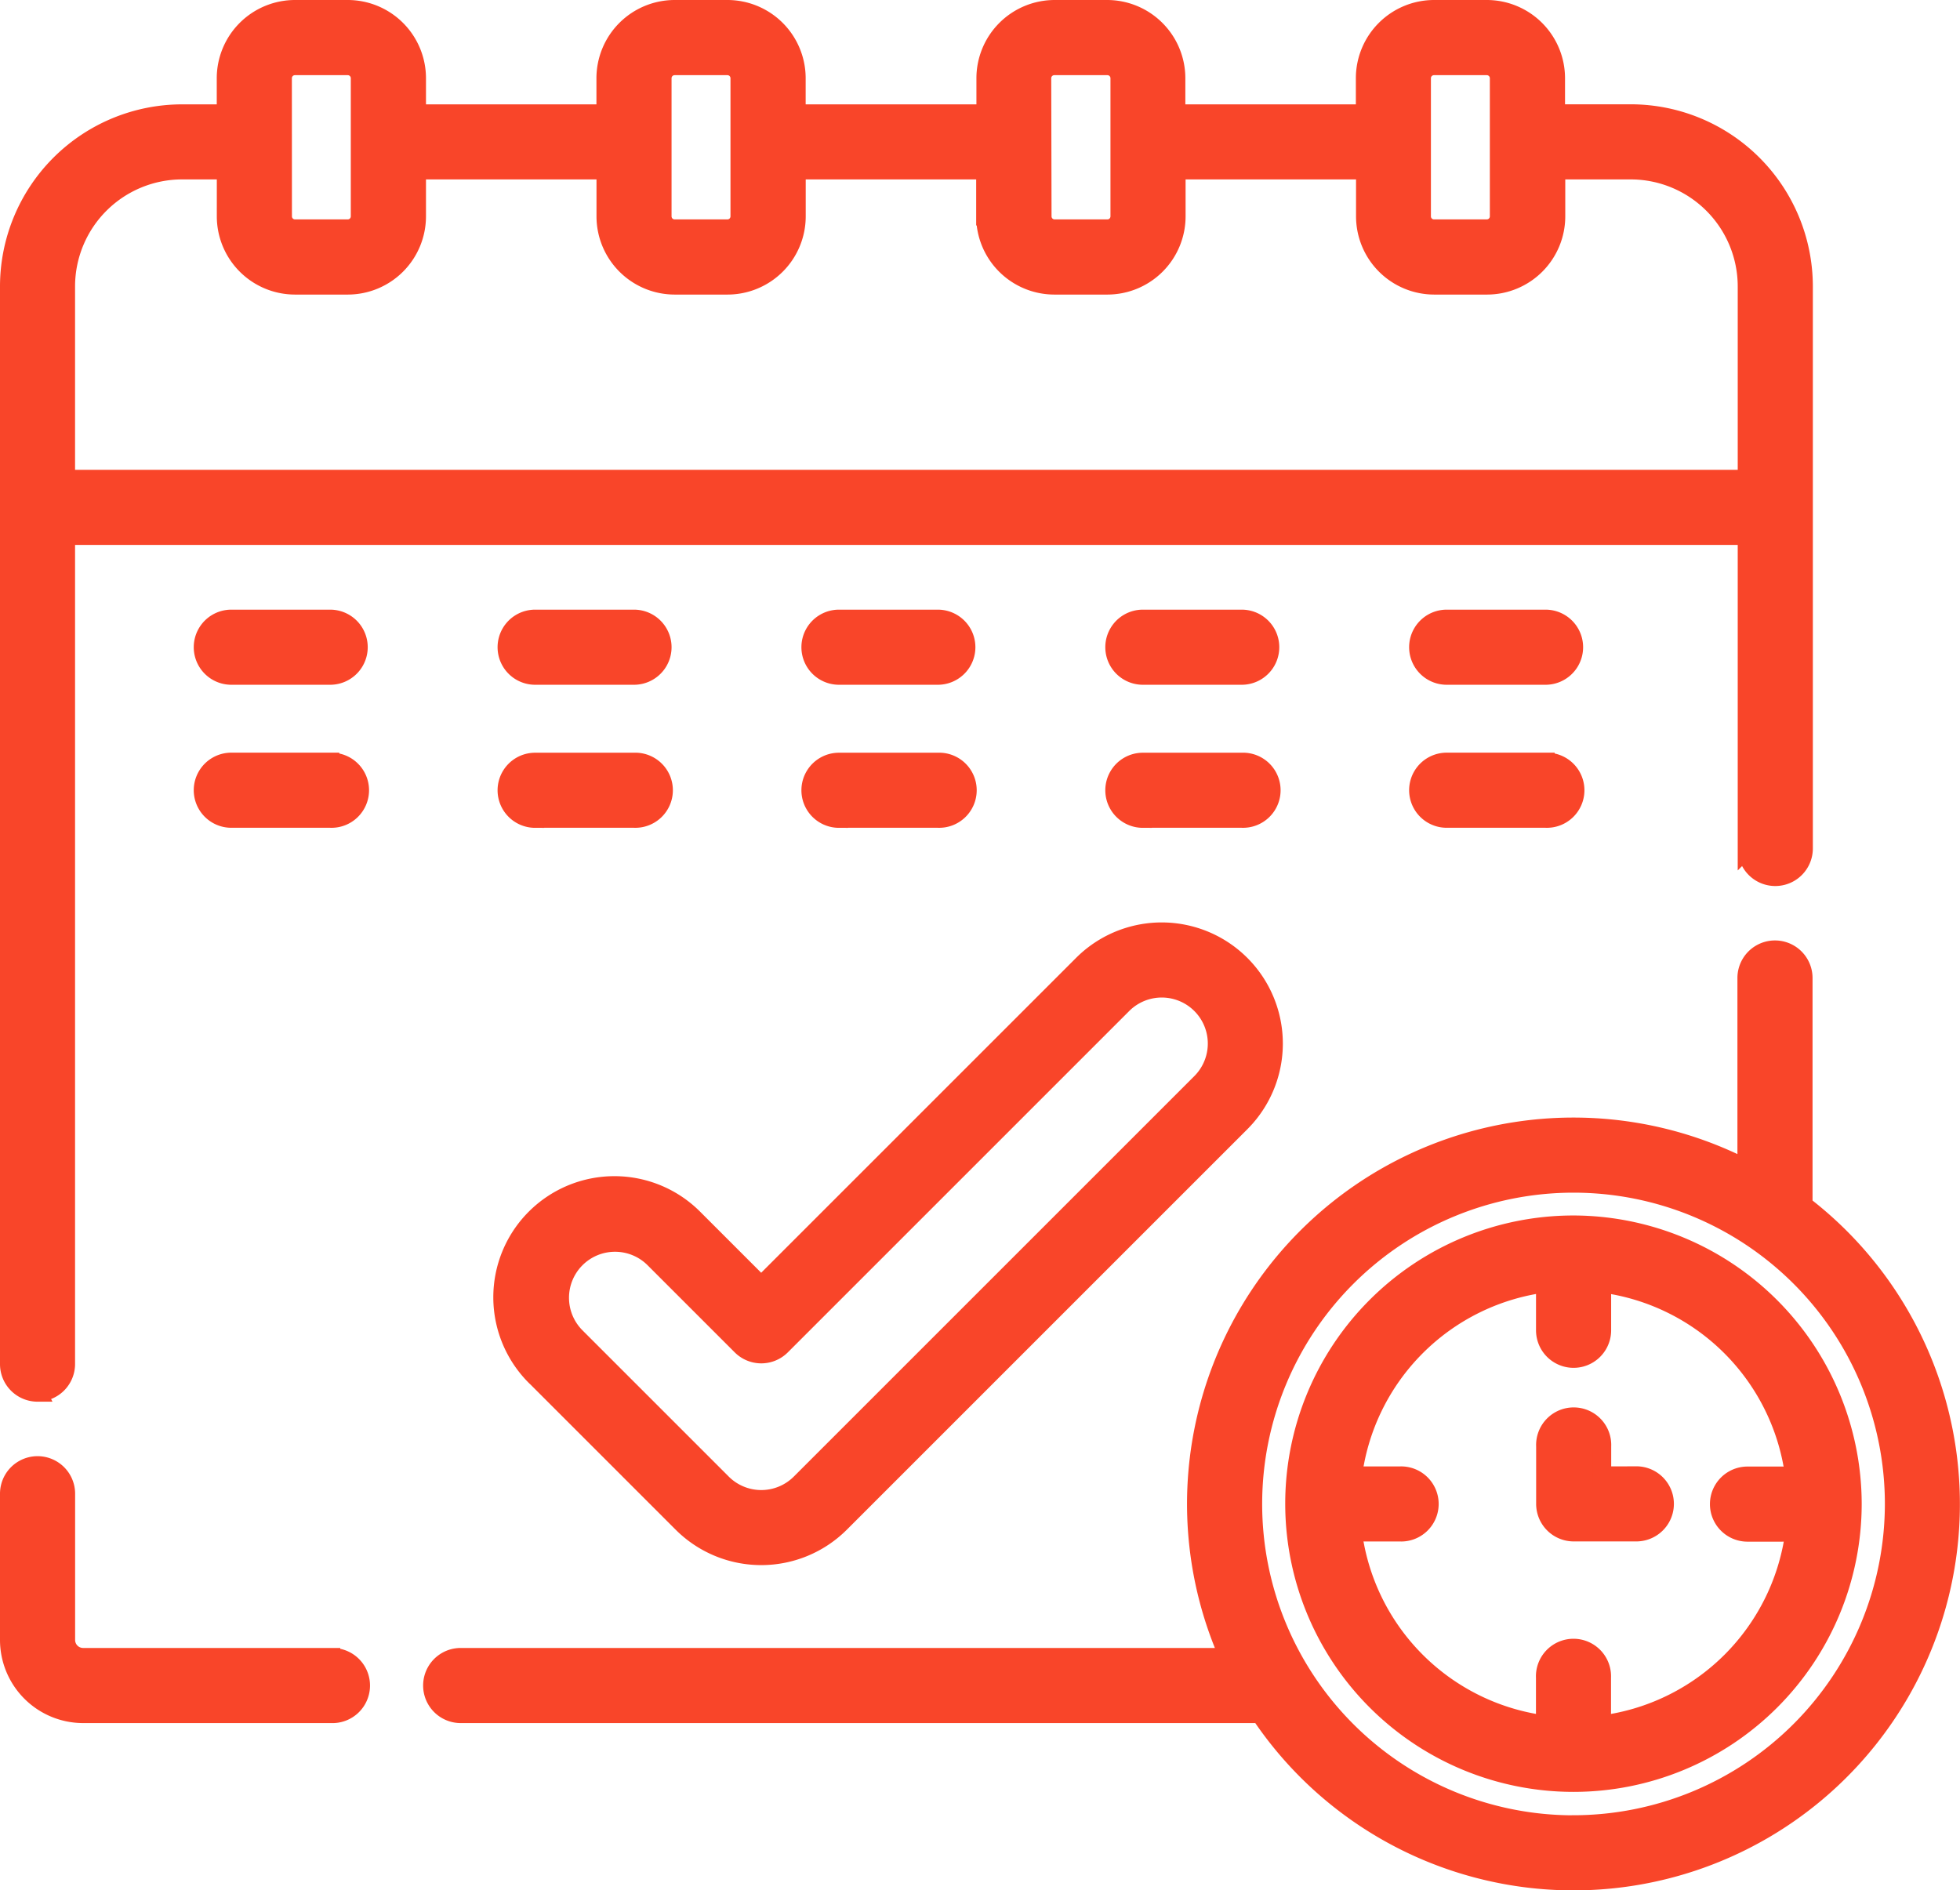 <svg xmlns="http://www.w3.org/2000/svg" width="32.3" height="31.156" viewBox="0 0 32.3 31.156">
  <g id="icon-10" transform="translate(0.15 0.15)">
    <path id="Path_1596" data-name="Path 1596" d="M.468,22.8a.469.469,0,0,0,.469-.469V8.681h27.7v5.153a.469.469,0,0,0,.938,0V4.569a2.853,2.853,0,0,0-2.85-2.85H25.491V1.139A1.14,1.14,0,0,0,24.353,0h-.871a1.14,1.14,0,0,0-1.138,1.139v.581H19.234V1.139A1.14,1.14,0,0,0,18.1,0h-.871a1.14,1.14,0,0,0-1.138,1.139v.581H12.977V1.139A1.14,1.14,0,0,0,11.839,0h-.871A1.14,1.14,0,0,0,9.829,1.139v.581H6.72V1.139A1.14,1.14,0,0,0,5.582,0H4.711A1.14,1.14,0,0,0,3.572,1.139v.581H2.85A2.853,2.853,0,0,0,0,4.569V22.333a.469.469,0,0,0,.469.469ZM23.281,1.139a.2.2,0,0,1,.2-.2h.871a.2.2,0,0,1,.2.2V3.416a.2.2,0,0,1-.2.2h-.871a.2.2,0,0,1-.2-.2Zm-6.257,0a.2.2,0,0,1,.2-.2H18.1a.2.2,0,0,1,.2.2V3.416a.2.2,0,0,1-.2.2h-.871a.2.2,0,0,1-.2-.2Zm-6.257,0a.2.2,0,0,1,.2-.2h.871a.2.2,0,0,1,.2.2V3.416a.2.2,0,0,1-.2.2h-.871a.2.2,0,0,1-.2-.2Zm-6.257,0a.2.2,0,0,1,.2-.2h.871a.2.2,0,0,1,.2.2V3.416a.2.2,0,0,1-.2.2H4.711a.2.2,0,0,1-.2-.2ZM2.85,2.657h.723v.759A1.14,1.14,0,0,0,4.711,4.555h.871A1.14,1.14,0,0,0,6.72,3.416V2.657H9.83v.759a1.14,1.14,0,0,0,1.138,1.139h.871a1.14,1.14,0,0,0,1.139-1.139V2.657h3.109v.759a1.14,1.14,0,0,0,1.139,1.139H18.1a1.14,1.14,0,0,0,1.138-1.139V2.657h3.109v.759a1.14,1.14,0,0,0,1.139,1.139h.871a1.14,1.14,0,0,0,1.138-1.139V2.657h1.229a1.915,1.915,0,0,1,1.913,1.913V7.743H.937V4.569A1.915,1.915,0,0,1,2.85,2.657Zm0,0" transform="translate(0)" fill="#f94529" stroke="#f94529" stroke-width="0.3"/>
    <path id="Path_1597" data-name="Path 1597" d="M5.307,387.172H1.22a.282.282,0,0,1-.282-.282v-2.41a.469.469,0,1,0-.938,0v2.41A1.221,1.221,0,0,0,1.22,388.11H5.307a.469.469,0,1,0,0-.937Zm0,0" transform="translate(0 -360.011)" fill="#f94529" stroke="#f94529" stroke-width="0.3"/>
    <path id="Path_1598" data-name="Path 1598" d="M53.188,160.762H51.559a.469.469,0,0,0,0,.938h1.629a.469.469,0,0,0,0-.938Zm0,0" transform="translate(-47.897 -150.714)" fill="#f94529" stroke="#f94529" stroke-width="0.3"/>
    <path id="Path_1599" data-name="Path 1599" d="M131.676,161.7h1.629a.469.469,0,0,0,0-.938h-1.629a.469.469,0,0,0,0,.938Zm0,0" transform="translate(-123.007 -150.714)" fill="#f94529" stroke="#f94529" stroke-width="0.3"/>
    <path id="Path_1600" data-name="Path 1600" d="M211.793,161.7h1.629a.469.469,0,0,0,0-.938h-1.629a.469.469,0,0,0,0,.938Zm0,0" transform="translate(-198.117 -150.714)" fill="#f94529" stroke="#f94529" stroke-width="0.3"/>
    <path id="Path_1601" data-name="Path 1601" d="M291.907,161.7h1.629a.469.469,0,0,0,0-.938h-1.629a.469.469,0,0,0,0,.938Zm0,0" transform="translate(-273.223 -150.714)" fill="#f94529" stroke="#f94529" stroke-width="0.3"/>
    <path id="Path_1602" data-name="Path 1602" d="M373.653,160.762h-1.629a.469.469,0,0,0,0,.938h1.629a.469.469,0,0,0,0-.938Zm0,0" transform="translate(-348.333 -150.714)" fill="#f94529" stroke="#f94529" stroke-width="0.3"/>
    <path id="Path_1603" data-name="Path 1603" d="M53.188,198.477H51.559a.469.469,0,1,0,0,.938h1.629a.469.469,0,1,0,0-.937Zm0,0" transform="translate(-47.897 -186.072)" fill="#f94529" stroke="#f94529" stroke-width="0.3"/>
    <path id="Path_1604" data-name="Path 1604" d="M131.676,199.415h1.629a.469.469,0,1,0,0-.937h-1.629a.469.469,0,1,0,0,.938Zm0,0" transform="translate(-123.007 -186.072)" fill="#f94529" stroke="#f94529" stroke-width="0.3"/>
    <path id="Path_1605" data-name="Path 1605" d="M211.793,199.415h1.629a.469.469,0,1,0,0-.937h-1.629a.469.469,0,1,0,0,.938Zm0,0" transform="translate(-198.117 -186.072)" fill="#f94529" stroke="#f94529" stroke-width="0.3"/>
    <path id="Path_1606" data-name="Path 1606" d="M291.907,199.415h1.629a.469.469,0,1,0,0-.937h-1.629a.469.469,0,1,0,0,.938Zm0,0" transform="translate(-273.223 -186.072)" fill="#f94529" stroke="#f94529" stroke-width="0.3"/>
    <path id="Path_1607" data-name="Path 1607" d="M373.653,198.477h-1.629a.469.469,0,0,0,0,.938h1.629a.469.469,0,1,0,0-.937Zm0,0" transform="translate(-348.333 -186.072)" fill="#f94529" stroke="#f94529" stroke-width="0.3"/>
    <path id="Path_1608" data-name="Path 1608" d="M130.793,250.607l2.41,2.41a1.846,1.846,0,0,0,2.61,0l6.6-6.6a1.846,1.846,0,1,0-2.611-2.611l-5.295,5.295-1.1-1.1a1.846,1.846,0,1,0-2.61,2.611Zm.663-1.948a.909.909,0,0,1,1.285,0l1.436,1.436a.469.469,0,0,0,.663,0l5.626-5.626a.908.908,0,1,1,1.285,1.285l-6.6,6.6a.908.908,0,0,1-1.285,0l-2.41-2.41a.909.909,0,0,1,0-1.285Zm0,0" transform="translate(-122.113 -228.062)" fill="#f94529" stroke="#f94529" stroke-width="0.3"/>
    <path id="Path_1609" data-name="Path 1609" d="M134.182,252.221V248.48a.469.469,0,0,0-.938,0v3.143a6.218,6.218,0,0,0-8.535,8.049H112.054a.469.469,0,1,0,0,.938h13.174a6.217,6.217,0,1,0,8.954-8.389Zm-3.79,10.209a5.281,5.281,0,1,1,5.282-5.281A5.287,5.287,0,0,1,130.393,262.429Zm0,0" transform="translate(-104.612 -232.511)" fill="#f94529" stroke="#f94529" stroke-width="0.3"/>
    <path id="Path_1610" data-name="Path 1610" d="M343.432,320.527a4.6,4.6,0,1,0,4.6,4.6A4.61,4.61,0,0,0,343.432,320.527Zm.42,8.246a.467.467,0,0,0,.049-.208v-.571a.469.469,0,1,0-.937,0v.571a.464.464,0,0,0,.049.208,3.672,3.672,0,0,1-3.222-3.222.463.463,0,0,0,.208.049h.571a.469.469,0,1,0,0-.937H340a.467.467,0,0,0-.208.049,3.672,3.672,0,0,1,3.222-3.222.464.464,0,0,0-.049.208v.571a.469.469,0,0,0,.938,0V321.7a.468.468,0,0,0-.049-.208,3.672,3.672,0,0,1,3.222,3.222.467.467,0,0,0-.208-.049H346.3a.469.469,0,1,0,0,.938h.571a.464.464,0,0,0,.208-.049A3.673,3.673,0,0,1,343.852,328.773Zm0,0" transform="translate(-317.652 -300.494)" fill="#f94529" stroke="#f94529" stroke-width="0.3"/>
    <path id="Path_1611" data-name="Path 1611" d="M406.5,372.453h-.564v-.481a.469.469,0,1,0-.937,0v.949a.469.469,0,0,0,.469.469H406.5a.469.469,0,0,0,0-.938Zm0,0" transform="translate(-379.684 -348.285)" fill="#f94529" stroke="#f94529" stroke-width="0.3"/>
  </g>
</svg>
